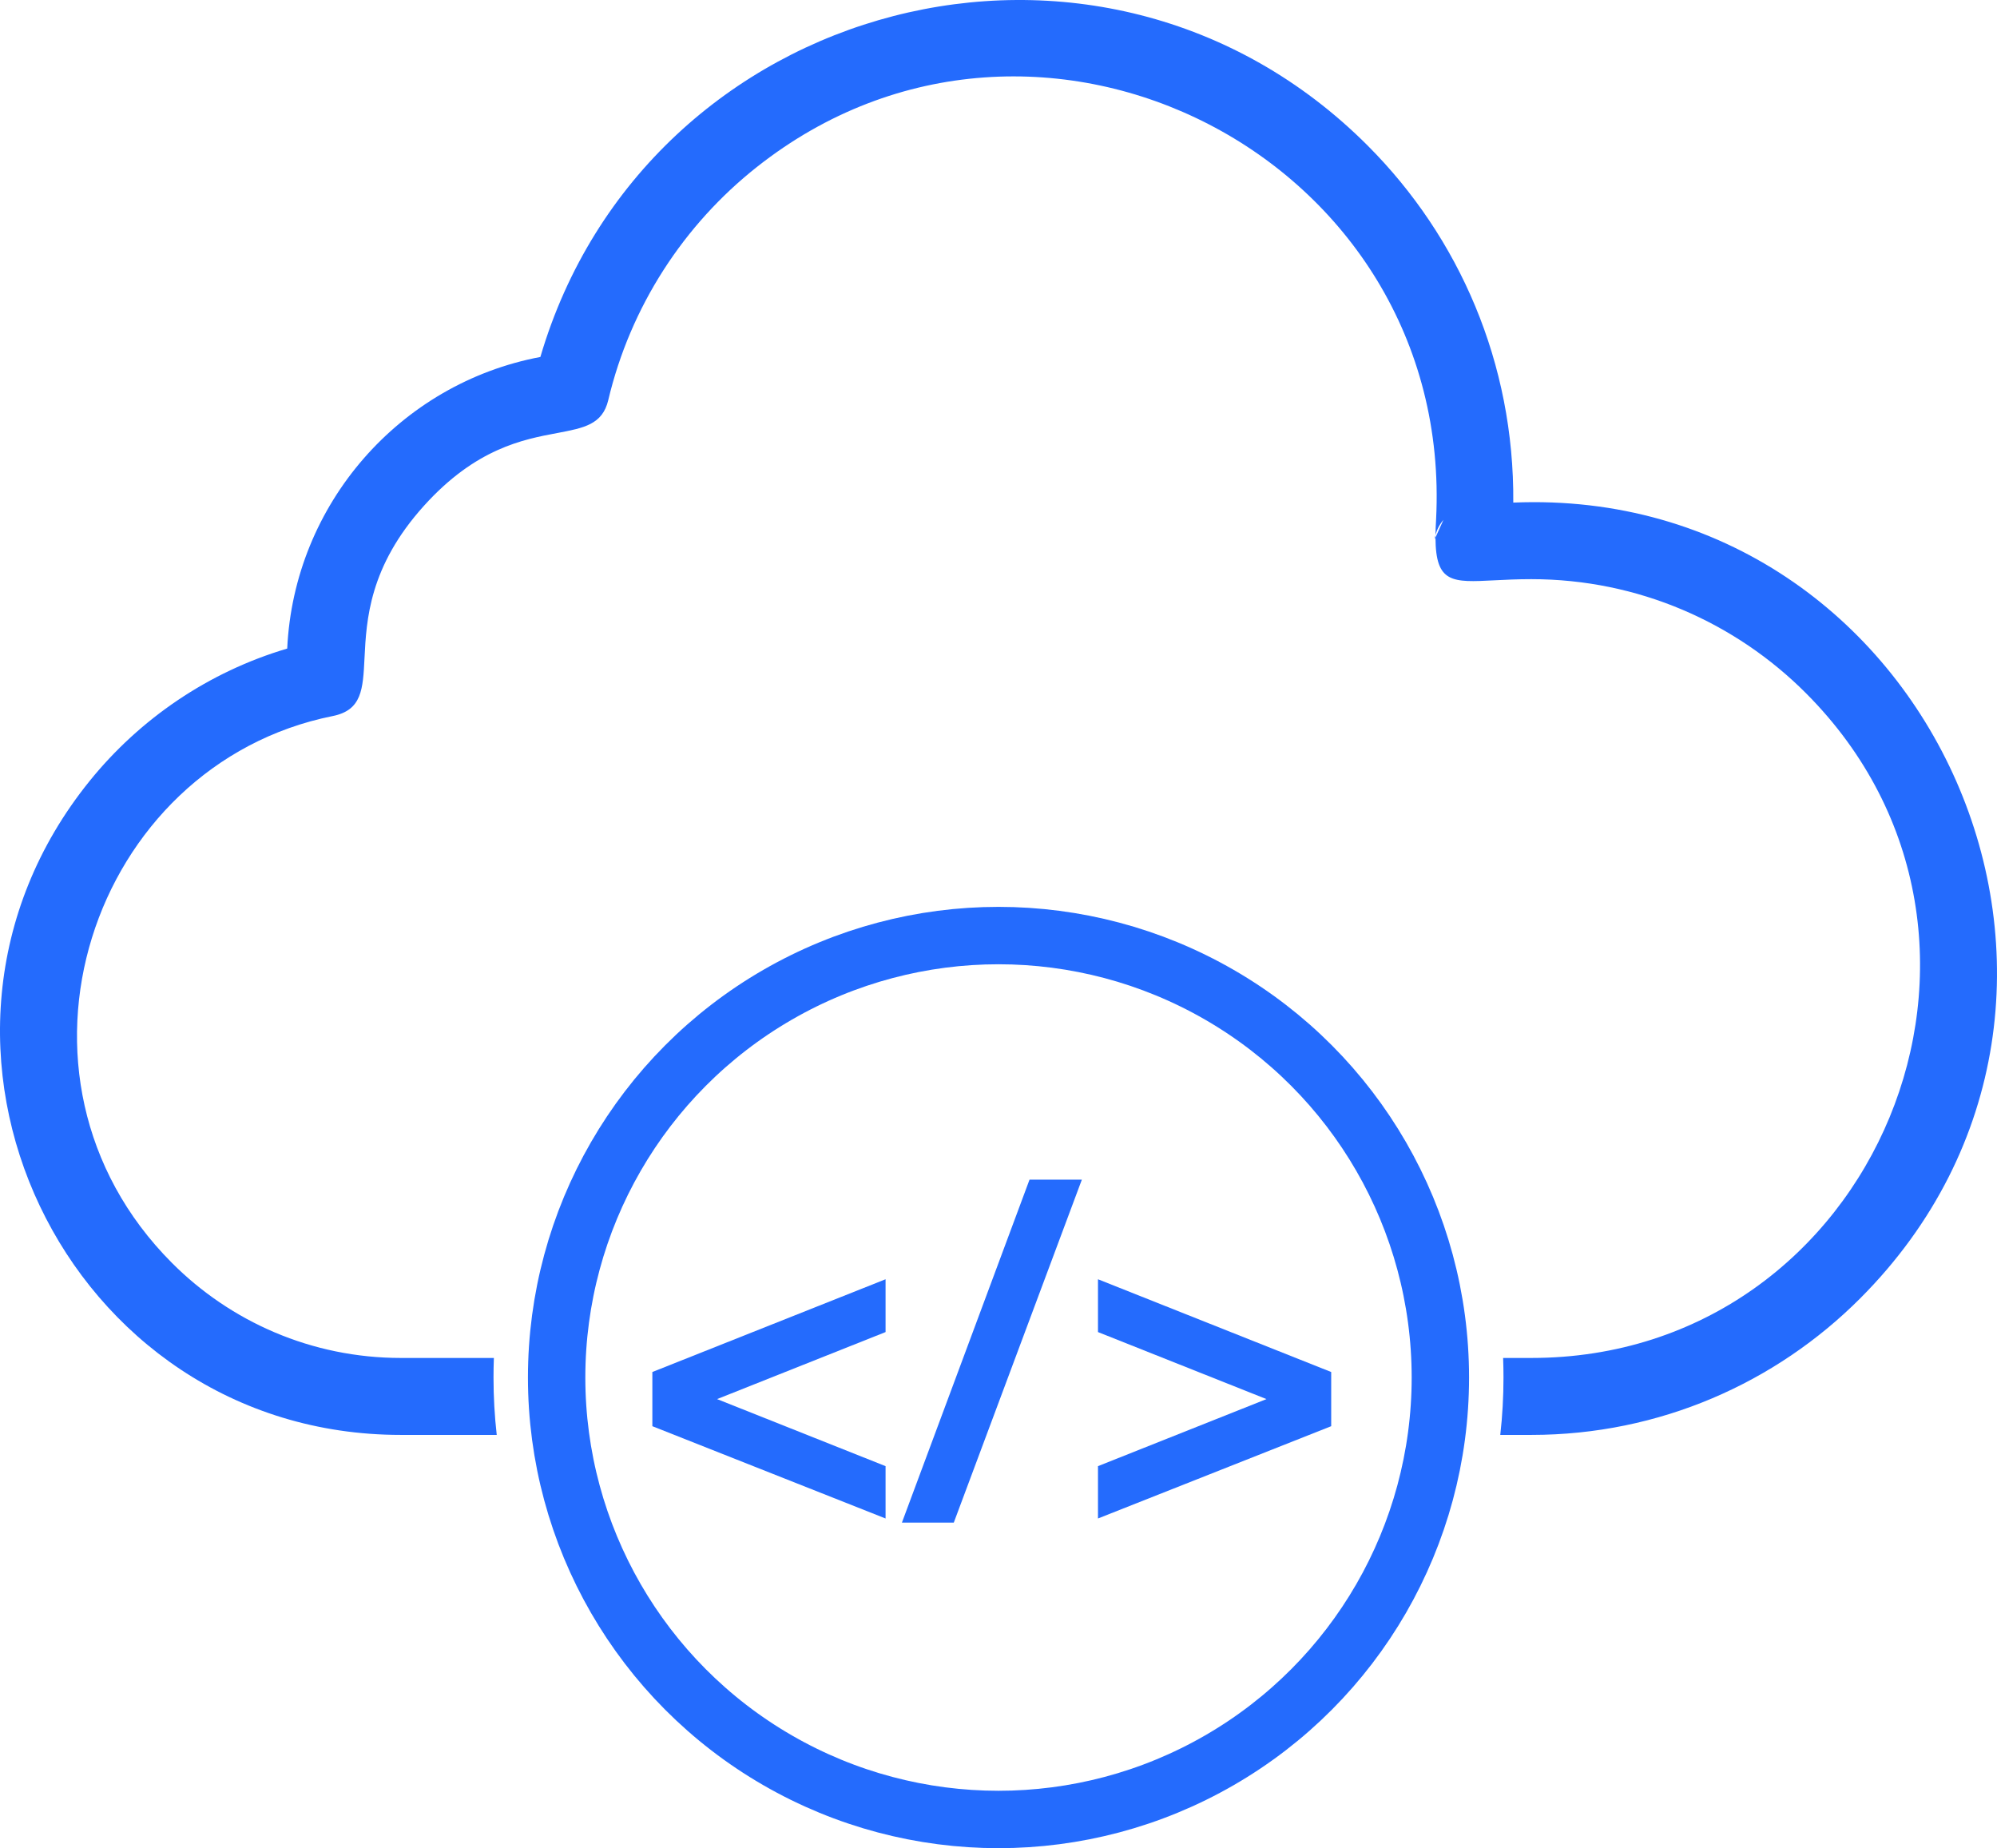 <svg xmlns="http://www.w3.org/2000/svg" width="174" height="161" viewBox="0 0 174 161" fill="none"><path fill-rule="evenodd" clip-rule="evenodd" d="M130.215 50.553C131.138 50.507 132.202 50.452 133.421 50.452C142.768 50.452 151.232 54.25 157.357 60.388C178.626 81.7 163.486 118.296 133.421 118.296H130.968C130.989 118.861 131 119.429 131 120C131 121.69 130.905 123.359 130.719 125H133.421C144.614 125 154.75 120.45 162.086 113.099C188.201 86.927 168.359 42.26 131.853 43.782C131.949 31.631 127.143 20.678 119.186 12.702C95.858 -10.677 56.28 -0.182 47.083 31.096C34.833 33.407 25.619 43.922 25.025 56.498C18.165 58.531 12.188 62.616 7.807 68.037C-10.615 90.834 5.637 125 34.931 125H43.281C43.095 123.359 43 121.69 43 120C43 119.429 43.011 118.861 43.032 118.296H34.931C27.141 118.296 20.085 115.132 14.982 110.016C-1.225 93.773 7.935 66.601 28.989 62.377C31.535 61.865 31.625 60.053 31.76 57.33C31.924 54.018 32.154 49.36 36.947 44.053C41.459 39.054 45.587 38.279 48.55 37.722C50.885 37.283 52.496 36.98 52.999 34.853C54.934 26.687 59.585 19.58 65.936 14.556C90.425 -4.821 126.724 13.75 125.128 45.242C125.097 45.745 125.079 46.202 125.075 46.617C125.044 46.739 125.019 46.863 125.002 46.989L125.075 46.826C125.088 50.816 126.524 50.743 130.215 50.553ZM125.075 46.826L125.767 45.286C125.441 45.669 125.203 46.123 125.075 46.617C125.075 46.688 125.075 46.758 125.075 46.826Z" fill="#246BFD"></path><circle cx="87" cy="120" r="38.5" stroke="#246BFD" stroke-width="5"></circle><path d="M77.16 116.04L62.48 121.88L77.16 127.72V132.28L56.84 124.24V119.52L77.16 111.44V116.04ZM89.704 102.76H94.264L83.104 132.64H78.584L89.704 102.76ZM95.668 127.72L110.348 121.88L95.668 116.04V111.44L115.988 119.52V124.24L95.668 132.28V127.72Z" fill="#246BFD"></path></svg>